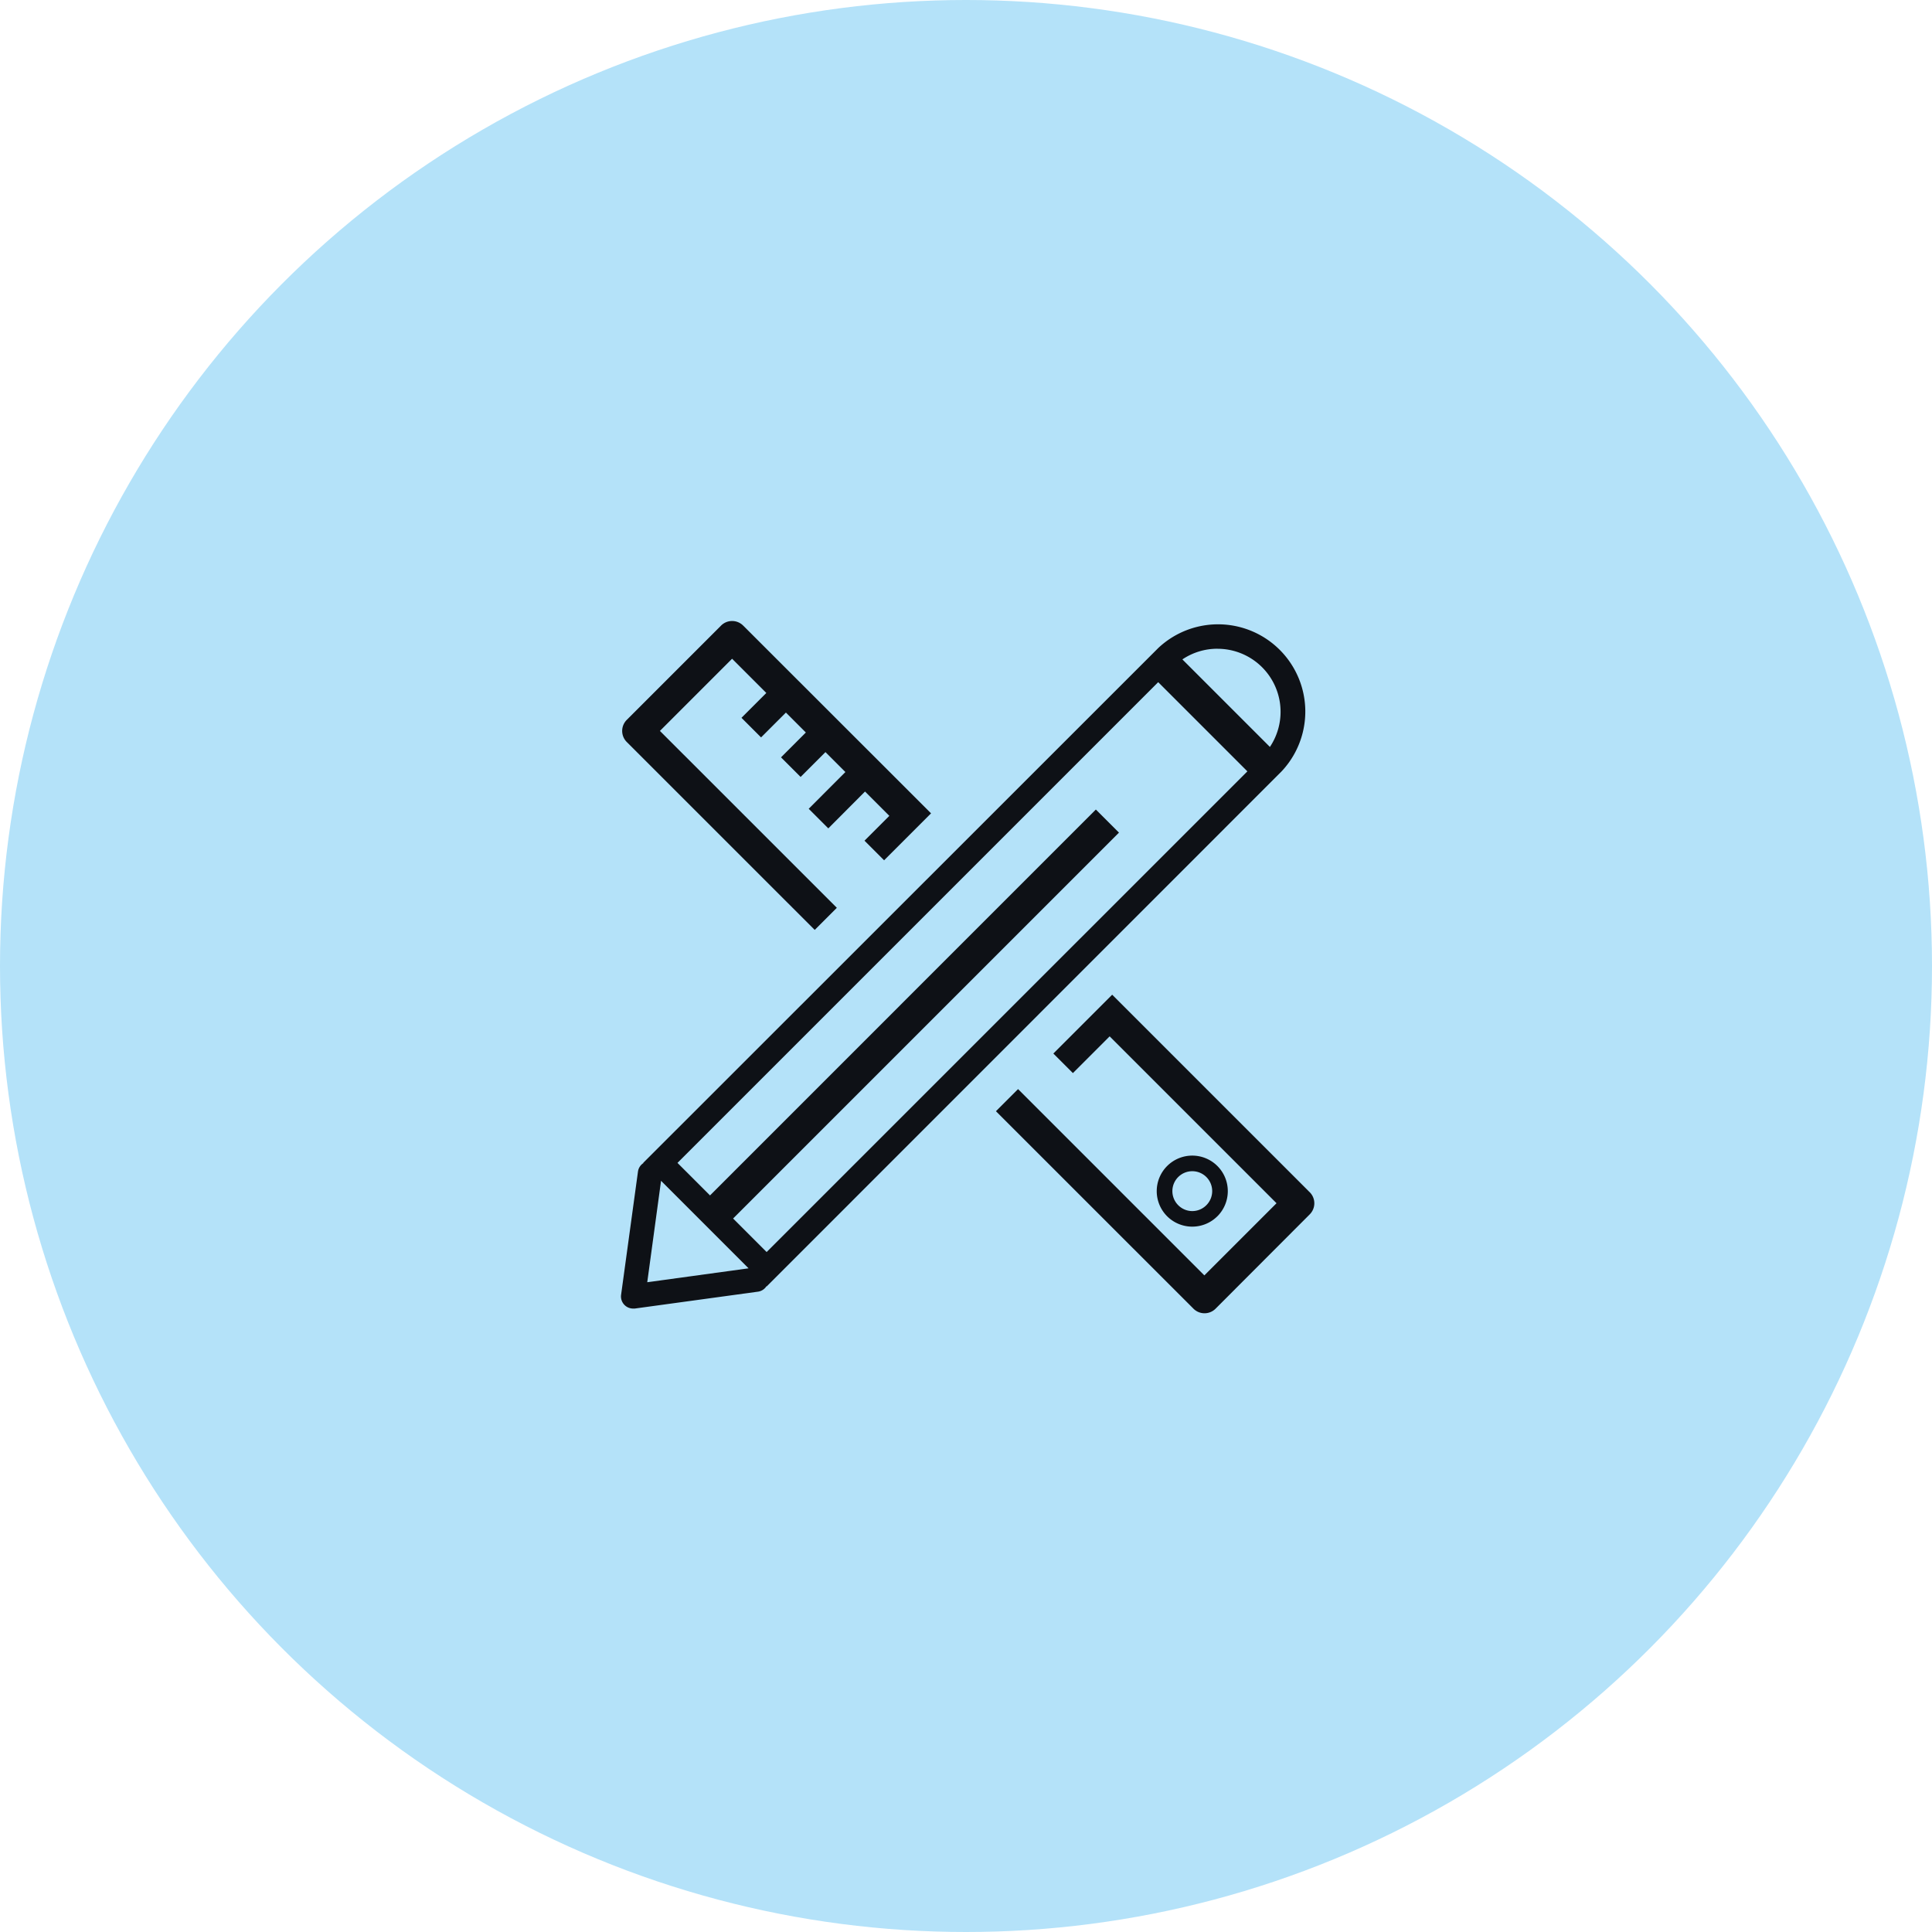 <svg xmlns="http://www.w3.org/2000/svg" width="56" height="56" viewBox="0 0 56 56">
  <g id="Group_23850" data-name="Group 23850" transform="translate(-195 -1451.533)">
    <g id="Ellipse_942" data-name="Ellipse 942" transform="translate(195 1451.533)" fill="#b4e2f9" stroke="" stroke-width="1">
      <circle cx="28" cy="28" r="28" stroke="none"/>
      <circle cx="28" cy="28" r="27.5" fill="none"/>
    </g>
    <g id="Layer" transform="translate(203.709 1458.676)">
      <g id="Group_23855" data-name="Group 23855" transform="translate(9.291 10.858)">
        <path id="Path_18169" data-name="Path 18169" d="M1387.554,1386.035h0a1.03,1.03,0,1,0-1.457,0A1.031,1.031,0,0,0,1387.554,1386.034Zm-1.136-.321a.577.577,0,1,1,.816,0A.573.573,0,0,1,1386.418,1385.714Z" transform="translate(-1370.267 -1368.782)" fill="#0e1116"/>
        <path id="Path_18170" data-name="Path 18170" d="M28.375,24.172h0v0l.062-.062,0,0a2.529,2.529,0,0,0-3.575-3.575l0,0-.062.062h0L9.935,35.456l.006.006a.35.35,0,0,0-.158.247l-.489,3.57a.351.351,0,0,0,.348.4.355.355,0,0,0,.048,0l3.57-.489a.35.35,0,0,0,.247-.158l.006.006Zm-1.788-3.617A1.828,1.828,0,0,1,28.1,23.4l-2.537-2.537A1.815,1.815,0,0,1,26.587,20.554Zm-1.725.968,2.585,2.585L13.512,38.041l-.972-.972L23.725,25.884l-.67-.669L11.871,36.4l-.943-.943ZM10.052,38.916l.4-2.94,2.537,2.537Z" transform="translate(-9.291 -19.751)" fill="#0e1116"/>
        <path id="Path_18171" data-name="Path 18171" d="M17.917,19.811l.641-.641L13.43,14.043l2.092-2.092.992.992-.72.72.568.568.72-.72.578.578-.72.72.568.568.72-.72.578.578L17.743,16.3l.568.568L19.375,15.8l.705.705-.72.72.568.568.72-.72h0l.641-.641L15.843,10.99a.453.453,0,0,0-.641,0l-2.733,2.733a.453.453,0,0,0,0,.641Z" transform="translate(-12.302 -10.858)" fill="#0e1116"/>
        <path id="Path_18172" data-name="Path 18172" d="M981.5,976.656l-.025-.024-5.7-5.7-1.705,1.705.567.567,1.065-1.065,4.837,4.837-2.092,2.092-5.4-5.4-.641.641,5.725,5.724a.453.453,0,0,0,.641,0L981.5,977.3h0A.453.453,0,0,0,981.5,976.656Z" transform="translate(-961.538 -960.101)" fill="#0e1116"/>
      </g>
    </g>
  </g>
</svg>
